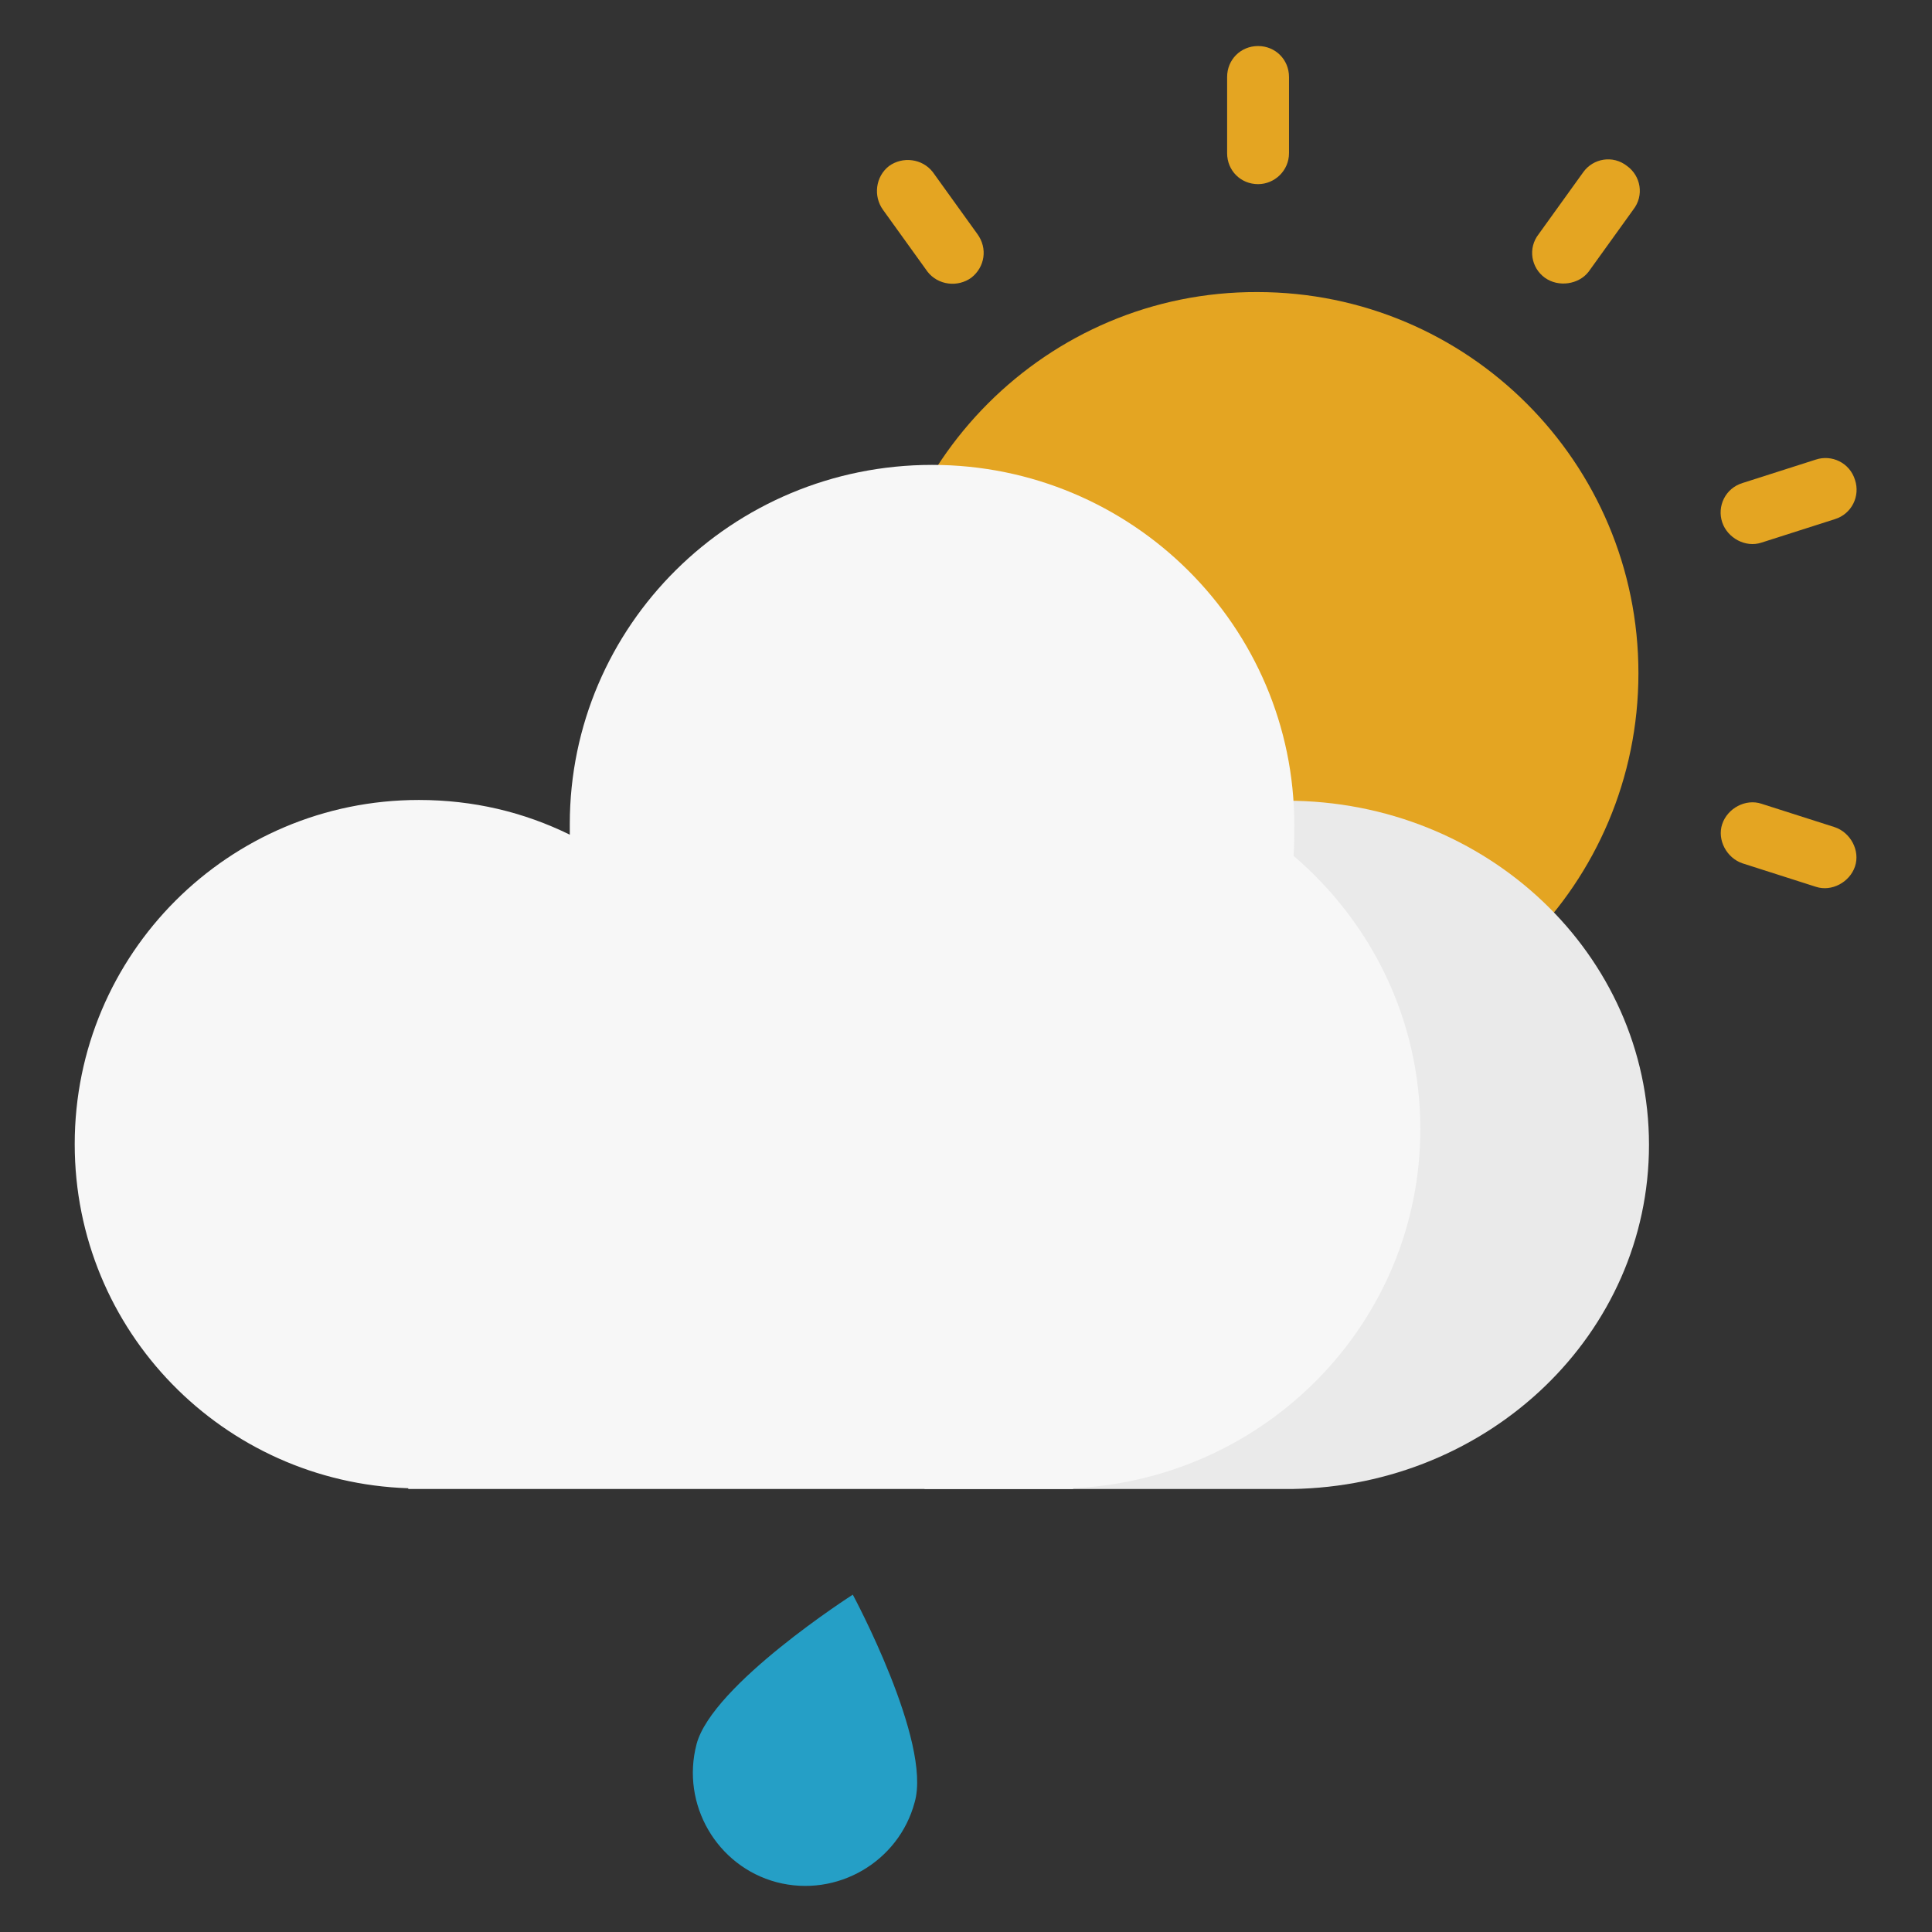 <?xml version="1.0" encoding="utf-8"?>
<!-- Svg Vector Icons : http://www.onlinewebfonts.com/icon -->
<!DOCTYPE svg PUBLIC "-//W3C//DTD SVG 1.1//EN" "http://www.w3.org/Graphics/SVG/1.1/DTD/svg11.dtd">
<svg version="1.1" xmlns="http://www.w3.org/2000/svg" xmlns:xlink="http://www.w3.org/1999/xlink" x="0px" y="0px" viewBox="0 0 256 256" enable-background="new 0 0 256 256" xml:space="preserve">
<rect x="0" y="0" width="256" height="256" fill="#333333" stroke="none"/>
<g> <path fill="#e4a522" d="M116.1,89.2c0,27.9,22.6,50.5,50.5,50.5c27.9,0,50.5-22.6,50.5-50.5s-22.6-50.5-50.5-50.5 C138.8,38.6,116.1,61.3,116.1,89.2z"/> <path fill="#e4a522" d="M166.7,24.4c-2.3,0-4.1-1.8-4.1-4.1V10.2c0-2.3,1.8-4.1,4.1-4.1s4.1,1.8,4.1,4.1v10.1 C170.8,22.6,168.9,24.4,166.7,24.4z M128.7,36.8c-1.8,1.3-4.4,1-5.8-0.8l-5.9-8.2c-1.3-1.8-1-4.4,0.8-5.8c1.8-1.3,4.4-1,5.8,0.8 l5.9,8.2C130.9,32.9,130.5,35.4,128.7,36.8z M105,109.2c0.7,2.1-0.4,4.5-2.7,5.2l-9.6,3.1c-2.1,0.7-4.5-0.4-5.2-2.7 c-0.7-2.1,0.4-4.5,2.7-5.2l9.7-3.1C102.1,105.8,104.5,107.1,105,109.2z M128.7,141.5c1.8,1.3,2.3,3.9,0.8,5.8l-5.9,8.2 c-1.3,1.8-3.9,2.3-5.8,0.8c-1.8-1.3-2.3-3.9-0.8-5.8l5.9-8.2C124.2,140.6,126.8,140.3,128.7,141.5z M166.7,153.9 c2.3,0,4.1,1.8,4.1,4.1v10.1c0,2.3-1.8,4.1-4.1,4.1s-4.1-1.8-4.1-4.1V158C162.6,155.8,164.4,153.9,166.7,153.9z M204.7,141.5 c1.8-1.3,4.4-1,5.8,0.8l5.9,8.2c1.3,1.8,1,4.4-0.8,5.8c-1.8,1.3-4.4,1-5.8-0.8l-5.9-8.2C202.4,145.5,202.9,143,204.7,141.5z  M228.2,109.2c0.7-2.1,3.1-3.4,5.2-2.7l9.7,3.1c2.1,0.7,3.4,3.1,2.7,5.2c-0.7,2.1-3.1,3.4-5.2,2.7l-9.7-3.1 C228.8,113.7,227.5,111.3,228.2,109.2L228.2,109.2z M228.2,69.2c-0.7-2.1,0.4-4.5,2.7-5.2l9.7-3.1c2.1-0.7,4.5,0.4,5.2,2.7 c0.7,2.1-0.4,4.5-2.7,5.2l-9.7,3.1C231.3,72.6,228.9,71.3,228.2,69.2L228.2,69.2z M204.7,36.8c-1.8-1.3-2.3-3.9-0.8-5.8l5.9-8.2 c1.3-1.8,3.9-2.3,5.8-0.8c1.8,1.3,2.3,3.9,0.8,5.8l-5.9,8.2C209.2,37.7,206.5,38.1,204.7,36.8z"/> <path fill="#eaeaea" d="M218.5,151.7c0-25.2-21.5-45.6-48-45.6c-26.5,0-48,20.4-48,45.6v45.6h48.7 C197.4,196.9,218.5,176.7,218.5,151.7z"/> <path fill="#f7f7f7" d="M188.2,149.6c0-14.5-6.5-27.4-16.8-36.2c0.1-1.4,0.1-2.7,0.1-4.1c0-26.3-21.5-47.7-48-47.7 c-26.5,0-48,21.3-48,47.6v1.4c-6.1-3-12.8-4.6-20-4.6c-25.2,0-45.6,20.4-45.6,45.6c0,24.8,19.7,44.8,44.2,45.6v0.1h88.1v-0.1 C167.8,196,188.2,175.2,188.2,149.6z"/> <path fill="#259fc6" d="M121.2,238.8c-2.1,7.9-10.3,12.7-18.3,10.6c-7.9-2.1-12.7-10.3-10.6-18.3c2.1-7.9,20.7-19.8,20.7-19.8 S123.5,230.8,121.2,238.8z"/></g>
</svg>